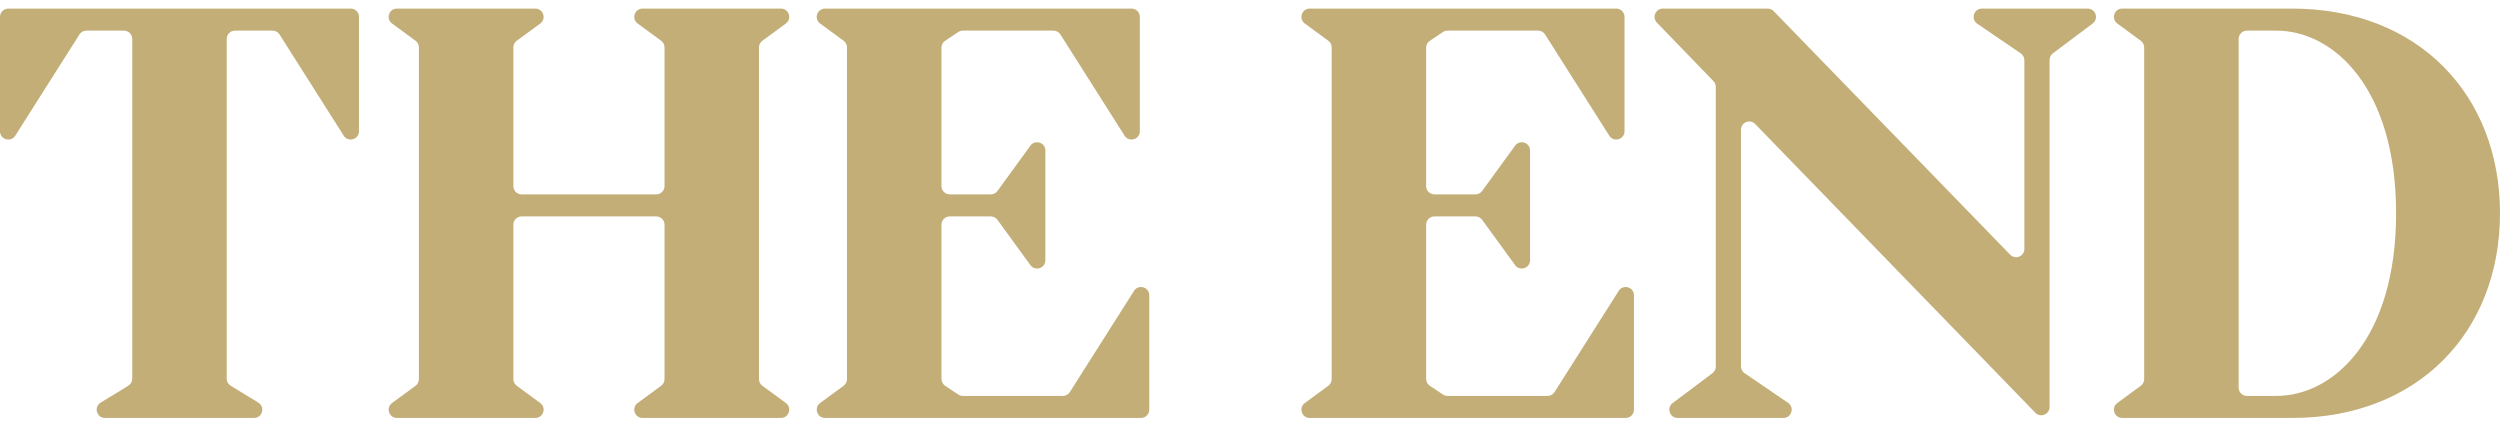 <?xml version="1.0" encoding="UTF-8"?> <svg xmlns="http://www.w3.org/2000/svg" width="272" height="46" viewBox="0 0 272 46" fill="none"><path d="M38.156 0.935C38.654 0.935 39.057 1.338 39.057 1.835V14.279C39.057 15.18 37.879 15.522 37.396 14.761L30.414 3.751C30.249 3.491 29.962 3.333 29.654 3.333H25.568C25.07 3.333 24.667 3.736 24.667 4.233V41.199C24.667 41.513 24.831 41.804 25.098 41.968L28.104 43.804C28.88 44.279 28.544 45.473 27.634 45.473H11.422C10.513 45.473 10.177 44.279 10.953 43.804L13.959 41.968C14.226 41.804 14.389 41.513 14.389 41.199V4.233C14.389 3.736 13.986 3.333 13.489 3.333H9.403C9.095 3.333 8.808 3.491 8.643 3.751L1.661 14.761C1.178 15.522 0 15.18 0 14.279V1.835C0 1.338 0.403 0.935 0.9 0.935H38.156Z" fill="#C3AE78"></path><path d="M84.967 0.935C85.837 0.935 86.201 2.046 85.499 2.561L82.946 4.433C82.715 4.603 82.578 4.873 82.578 5.159V41.248C82.578 41.535 82.715 41.804 82.946 41.974L85.499 43.847C86.201 44.361 85.837 45.473 84.967 45.473H69.911C69.041 45.473 68.677 44.361 69.379 43.847L71.932 41.974C72.163 41.804 72.3 41.535 72.3 41.248V24.447C72.3 23.95 71.897 23.546 71.4 23.546H56.755C56.258 23.546 55.855 23.95 55.855 24.447V41.248C55.855 41.535 55.992 41.804 56.223 41.974L58.776 43.847C59.478 44.361 59.114 45.473 58.244 45.473H43.188C42.318 45.473 41.954 44.361 42.656 43.847L45.209 41.974C45.44 41.804 45.577 41.535 45.577 41.248V5.159C45.577 4.873 45.44 4.603 45.209 4.433L42.656 2.561C41.954 2.046 42.318 0.935 43.188 0.935H58.244C59.114 0.935 59.478 2.046 58.776 2.561L56.223 4.433C55.992 4.603 55.855 4.873 55.855 5.159V20.248C55.855 20.745 56.258 21.148 56.755 21.148H71.4C71.897 21.148 72.3 20.745 72.3 20.248V5.159C72.3 4.873 72.163 4.603 71.932 4.433L69.379 2.561C68.677 2.046 69.041 0.935 69.911 0.935H84.967Z" fill="#C3AE78"></path><path d="M102.831 4.436C102.581 4.603 102.43 4.884 102.43 5.185V20.248C102.43 20.745 102.833 21.148 103.331 21.148H107.796C108.084 21.148 108.355 21.01 108.524 20.777L112.108 15.85C112.621 15.145 113.736 15.508 113.736 16.38V28.315C113.736 29.187 112.621 29.55 112.108 28.845L108.524 23.917C108.355 23.684 108.084 23.546 107.796 23.546H103.331C102.833 23.546 102.43 23.95 102.43 24.447V41.222C102.43 41.523 102.581 41.805 102.831 41.972L104.259 42.923C104.407 43.022 104.581 43.075 104.758 43.075H115.639C115.948 43.075 116.234 42.917 116.4 42.657L123.381 31.647C123.864 30.885 125.042 31.227 125.042 32.129V44.573C125.042 45.07 124.639 45.473 124.142 45.473H89.763C88.893 45.473 88.529 44.361 89.231 43.847L91.784 41.974C92.016 41.804 92.152 41.535 92.152 41.248V5.159C92.152 4.873 92.016 4.603 91.784 4.433L89.231 2.561C88.529 2.046 88.893 0.935 89.763 0.935H123.114C123.611 0.935 124.014 1.338 124.014 1.835V14.279C124.014 15.18 122.836 15.522 122.354 14.761L115.372 3.751C115.207 3.491 114.92 3.333 114.611 3.333H104.758C104.581 3.333 104.407 3.385 104.259 3.484L102.831 4.436Z" fill="#C3AE78"></path><path d="M155.565 4.436C155.315 4.603 155.164 4.884 155.164 5.185V20.248C155.164 20.745 155.567 21.148 156.065 21.148H160.53C160.818 21.148 161.089 21.01 161.258 20.777L164.842 15.85C165.355 15.145 166.47 15.508 166.47 16.38V28.315C166.47 29.187 165.355 29.55 164.842 28.845L161.258 23.917C161.089 23.684 160.818 23.546 160.53 23.546H156.065C155.567 23.546 155.164 23.95 155.164 24.447V41.222C155.164 41.523 155.315 41.805 155.565 41.972L156.993 42.923C157.141 43.022 157.315 43.075 157.493 43.075H168.373C168.682 43.075 168.969 42.917 169.134 42.657L176.115 31.647C176.598 30.885 177.776 31.227 177.776 32.129V44.573C177.776 45.07 177.373 45.473 176.876 45.473H142.497C141.627 45.473 141.263 44.361 141.965 43.847L144.518 41.974C144.75 41.804 144.886 41.535 144.886 41.248V5.159C144.886 4.873 144.75 4.603 144.518 4.433L141.965 2.561C141.263 2.046 141.627 0.935 142.497 0.935H175.848C176.345 0.935 176.748 1.338 176.748 1.835V14.279C176.748 15.18 175.57 15.522 175.088 14.761L168.106 3.751C167.941 3.491 167.654 3.333 167.346 3.333H157.493C157.315 3.333 157.141 3.385 156.993 3.484L155.565 4.436Z" fill="#C3AE78"></path><path d="M218.705 27.71C219.268 28.29 220.251 27.891 220.251 27.082V6.549C220.251 6.252 220.104 5.973 219.858 5.806L215.125 2.579C214.393 2.08 214.746 0.935 215.632 0.935H227.143C228.008 0.935 228.375 2.036 227.683 2.555L223.352 5.804C223.125 5.974 222.992 6.24 222.992 6.524V44.28C222.992 45.089 222.008 45.487 221.445 44.907L190.963 13.492C190.4 12.911 189.417 13.31 189.417 14.119V39.858C189.417 40.156 189.564 40.434 189.81 40.602L194.542 43.829C195.274 44.328 194.921 45.473 194.035 45.473H182.525C181.66 45.473 181.292 44.371 181.985 43.852L186.316 40.604C186.542 40.434 186.676 40.167 186.676 39.884V9.452C186.676 9.219 186.585 8.995 186.423 8.827L180.271 2.461C179.718 1.889 180.123 0.935 180.918 0.935H192.325C192.568 0.935 192.801 1.033 192.971 1.208L218.705 27.71Z" fill="#C3AE78"></path><path d="M230.365 2.561C229.663 2.046 230.027 0.935 230.897 0.935H249.388C263.092 0.935 272 10.322 272 23.204C272 36.086 263.092 45.473 249.388 45.473H230.897C230.027 45.473 229.663 44.361 230.365 43.847L232.918 41.974C233.149 41.804 233.286 41.535 233.286 41.248V5.159C233.286 4.873 233.149 4.603 232.918 4.433L230.365 2.561ZM247.675 3.333H244.464C243.967 3.333 243.564 3.736 243.564 4.233V42.174C243.564 42.672 243.967 43.075 244.464 43.075H247.675C253.842 43.075 260.694 36.908 260.694 23.204C260.694 9.5 253.842 3.333 247.675 3.333Z" fill="#C3AE78"></path></svg> 